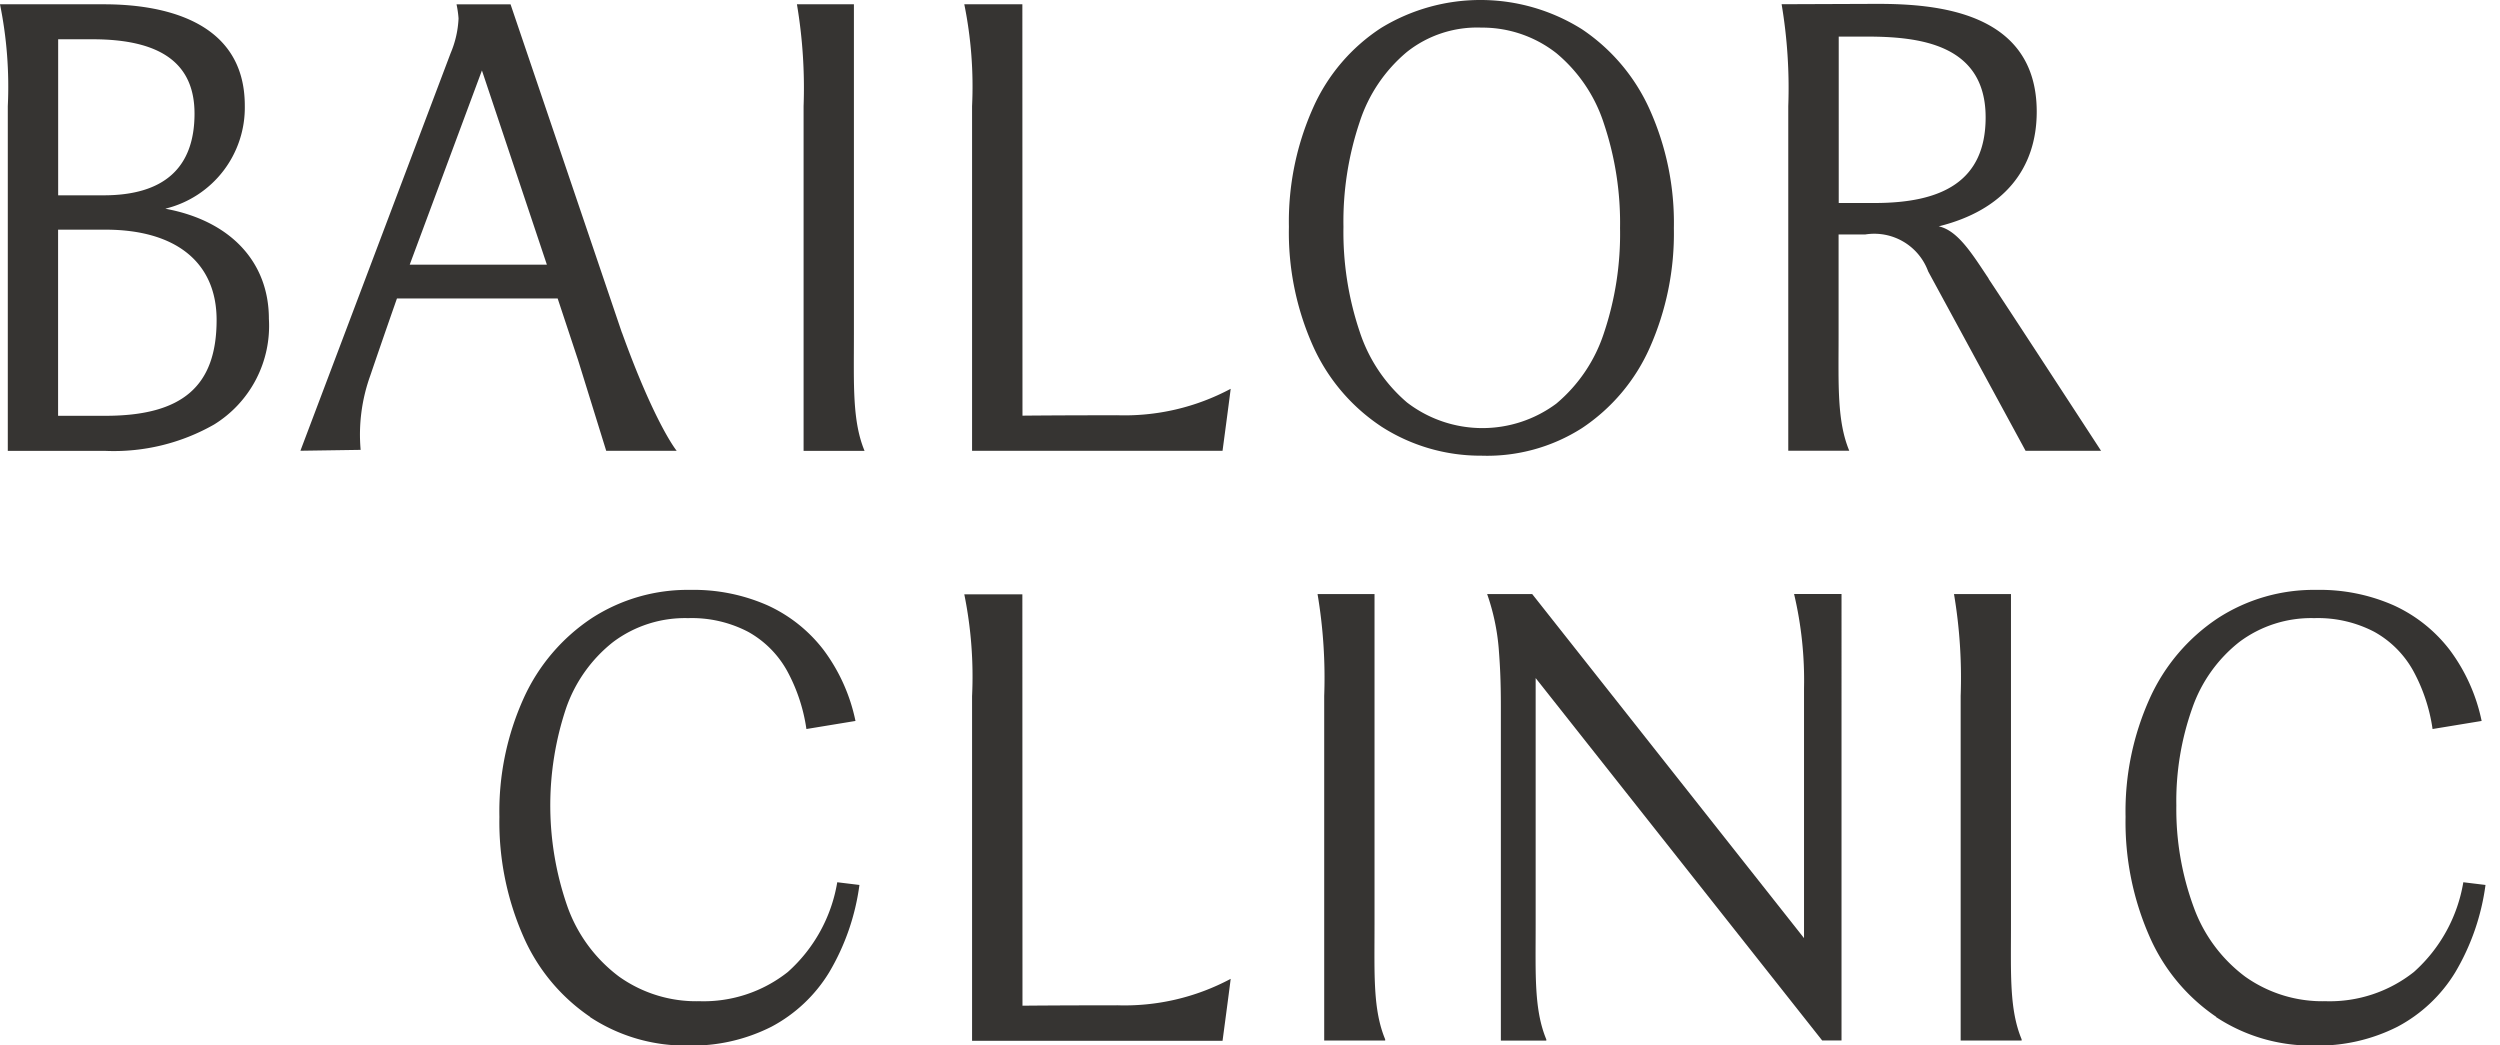 <svg xmlns="http://www.w3.org/2000/svg" width="110" height="46" viewBox="0 0 110 46">
    <g data-name="패스 63">
        <path data-name="패스 511" d="M742.337 227.006V212.46h-2.507a22.214 22.214 0 0 1 .293 4.485v15.16h2.683v-.053c-.543-1.308-.469-2.835-.469-5.046" transform="translate(-653.854 -186.322)" style="fill:#363432"/>
    </g>
    <g data-name="패스 64">
        <path data-name="패스 512" d="M501.357 227.006V212.46h-2.507a22.214 22.214 0 0 1 .293 4.485v15.16h2.683v-.053c-.543-1.308-.469-2.835-.469-5.046" transform="translate(-440.878 -186.322)" style="fill:#363432"/>
    </g>
    <g data-name="패스 65">
        <path data-name="패스 513" d="M800.152 229.512a8.264 8.264 0 0 1-2.942-3.548 12.478 12.478 0 0 1-1.049-5.249 12.064 12.064 0 0 1 1.079-5.249 8.359 8.359 0 0 1 2.987-3.5 7.763 7.763 0 0 1 4.332-1.242 8.05 8.05 0 0 1 3.4.68 6.5 6.5 0 0 1 2.469 1.967 7.888 7.888 0 0 1 1.4 3.12l-2.159.355a7.6 7.6 0 0 0-.857-2.573 4.4 4.4 0 0 0-1.7-1.7 5.347 5.347 0 0 0-2.647-.606 5.274 5.274 0 0 0-3.3 1.05 6.353 6.353 0 0 0-2.07 2.912 12.22 12.22 0 0 0-.7 4.288 12.468 12.468 0 0 0 .769 4.48 6.614 6.614 0 0 0 2.262 3.046 5.866 5.866 0 0 0 3.533 1.079 5.966 5.966 0 0 0 3.889-1.286 6.786 6.786 0 0 0 2.174-3.948l.976.119a10.161 10.161 0 0 1-1.331 3.844 6.575 6.575 0 0 1-2.544 2.395 7.741 7.741 0 0 1-3.667.828 7.624 7.624 0 0 1-4.317-1.257" transform="translate(-702.636 -184.769)" style="fill:#363432"/>
    </g>
    <g data-name="패스 66">
        <path data-name="패스 514" d="M191.043 229.512a8.264 8.264 0 0 1-2.942-3.548 12.5 12.5 0 0 1-1.05-5.249 12.065 12.065 0 0 1 1.079-5.249 8.359 8.359 0 0 1 2.987-3.5 7.763 7.763 0 0 1 4.332-1.242 8.049 8.049 0 0 1 3.4.68 6.5 6.5 0 0 1 2.469 1.967 7.888 7.888 0 0 1 1.4 3.12l-2.159.355a7.6 7.6 0 0 0-.857-2.573 4.4 4.4 0 0 0-1.7-1.7 5.347 5.347 0 0 0-2.647-.606 5.274 5.274 0 0 0-3.3 1.05 6.353 6.353 0 0 0-2.07 2.912 13.5 13.5 0 0 0 .073 8.768 6.614 6.614 0 0 0 2.262 3.046 5.859 5.859 0 0 0 3.533 1.079 5.966 5.966 0 0 0 3.889-1.286 6.786 6.786 0 0 0 2.174-3.948l.976.119a10.162 10.162 0 0 1-1.331 3.844 6.575 6.575 0 0 1-2.543 2.395 7.741 7.741 0 0 1-3.667.828 7.626 7.626 0 0 1-4.317-1.257" transform="translate(-165.077 -184.769)" style="fill:#363432"/>
    </g>
    <g data-name="패스 67">
        <path data-name="패스 515" d="M7.283 10.741a4.578 4.578 0 0 0 3.488-4.533c0-3.879-3.876-4.458-6.187-4.458H0a18.194 18.194 0 0 1 .343 4.485V21.4h4.3a8.909 8.909 0 0 0 4.78-1.162 5.1 5.1 0 0 0 2.408-4.647c0-2.512-1.7-4.317-4.543-4.844M2.556 3.289h1.515c3.019 0 4.488 1.07 4.488 3.271 0 2.386-1.346 3.595-4 3.595h-2V3.289zm2.082 16.567H2.556v-8.19h2.082c3.11 0 4.893 1.448 4.893 3.973 0 2.917-1.509 4.217-4.893 4.217" transform="translate(0 -1.561)" style="fill:#363432"/>
    </g>
    <g data-name="패스 68">
        <path data-name="패스 516" d="M369.266 19.842c-2.7 0-4.146.017-4.146.017l-.005-18.1h-2.555a18.194 18.194 0 0 1 .342 4.485v15.16h11.021s.306-2.28.358-2.727a9.906 9.906 0 0 1-5.014 1.163" transform="translate(-320.131 -1.57)" style="fill:#363432"/>
    </g>
    <g data-name="패스 69">
        <path data-name="패스 517" d="M304.247 16.3V1.75h-2.507a22.213 22.213 0 0 1 .293 4.485V21.4h2.683c-.543-1.308-.469-2.887-.469-5.1" transform="translate(-266.675 -1.561)" style="fill:#363432"/>
    </g>
    <g data-name="패스 70">
        <path data-name="패스 518" d="M486.327 18.761a8.339 8.339 0 0 1-2.991-3.524 12.224 12.224 0 0 1-1.066-5.256 12.255 12.255 0 0 1 1.066-5.242 8.122 8.122 0 0 1 2.991-3.51 8.389 8.389 0 0 1 8.839.059 8.372 8.372 0 0 1 2.976 3.525 12.151 12.151 0 0 1 1.066 5.227 12.385 12.385 0 0 1-1.066 5.271 8.263 8.263 0 0 1-2.976 3.525 7.752 7.752 0 0 1-4.427 1.214 8.061 8.061 0 0 1-4.412-1.288m7.715-1.008a6.8 6.8 0 0 0 2.087-3.094 13.7 13.7 0 0 0 .711-4.62 13.731 13.731 0 0 0-.711-4.605 6.7 6.7 0 0 0-2.089-3.094 5.283 5.283 0 0 0-3.3-1.126 4.969 4.969 0 0 0-3.272 1.066 6.7 6.7 0 0 0-2.087 3.094 13.73 13.73 0 0 0-.711 4.605 13.731 13.731 0 0 0 .711 4.605 6.918 6.918 0 0 0 2.087 3.125 5.448 5.448 0 0 0 6.575.044" transform="translate(-425.558)" style="fill:#363432"/>
    </g>
    <g data-name="패스 71">
        <path data-name="패스 519" d="M677.59 13.7c-.718-1.076-1.353-2.122-2.2-2.305 2.848-.705 4.312-2.522 4.312-5.044 0-4.448-4.5-4.745-7.025-4.745l-4.2.016a22.218 22.218 0 0 1 .293 4.485v15.16h2.683c-.543-1.308-.469-2.887-.469-5.1v-4.415h1.176a2.525 2.525 0 0 1 2.766 1.627l4.285 7.891h3.321s-4.064-6.241-4.949-7.567m-5.015-3.335h-1.578V3.046h1.23c2.305 0 5.234.326 5.234 3.553 0 2.821-1.926 3.769-4.881 3.769" transform="translate(-590.086 -1.436)" style="fill:#363432"/>
    </g>
    <g data-name="패스 72">
        <path data-name="패스 520" d="M369.266 230.672c-2.7 0-4.146.017-4.146.017l-.005-18.1h-2.555a18.194 18.194 0 0 1 .342 4.485v15.16h11.021s.306-2.28.358-2.727a9.906 9.906 0 0 1-5.014 1.163" transform="translate(-320.131 -186.438)" style="fill:#363432"/>
    </g>
    <g data-name="패스 73">
        <path data-name="패스 521" d="M570.676 212.451a16.549 16.549 0 0 1 .437 4.161v10.978l-11.953-15.129-.008-.01h-1.982a9.62 9.62 0 0 1 .509 2.384c.053.7.095 1.34.095 2.586V232.1h2v-.053c-.543-1.308-.469-2.835-.469-5.046v-10.853l12.6 15.937.008.01h.85V212.45h-2.083z" transform="translate(-491.736 -186.313)" style="fill:#363432"/>
    </g>
    <g data-name="패스 74">
        <path data-name="패스 522" d="m136.736 16.2-4.9-14.449h-2.377a4.473 4.473 0 0 1 .089.62A4.392 4.392 0 0 1 129.2 3.9l-6.61 17.494 2.65-.039a7.659 7.659 0 0 1 .425-3.27c.581-1.709 1.173-3.392 1.173-3.392h7.071l.9 2.717 1.236 3.985h3.1s-.949-1.159-2.407-5.2m-9.338-2.99 3.177-8.544 2.857 8.544z" transform="translate(-109.372 -1.561)" style="fill:#363432"/>
    </g>
    <path data-name="사각형 11663" style="fill:none" d="M0 0h110v46H0z"/>
</svg>
